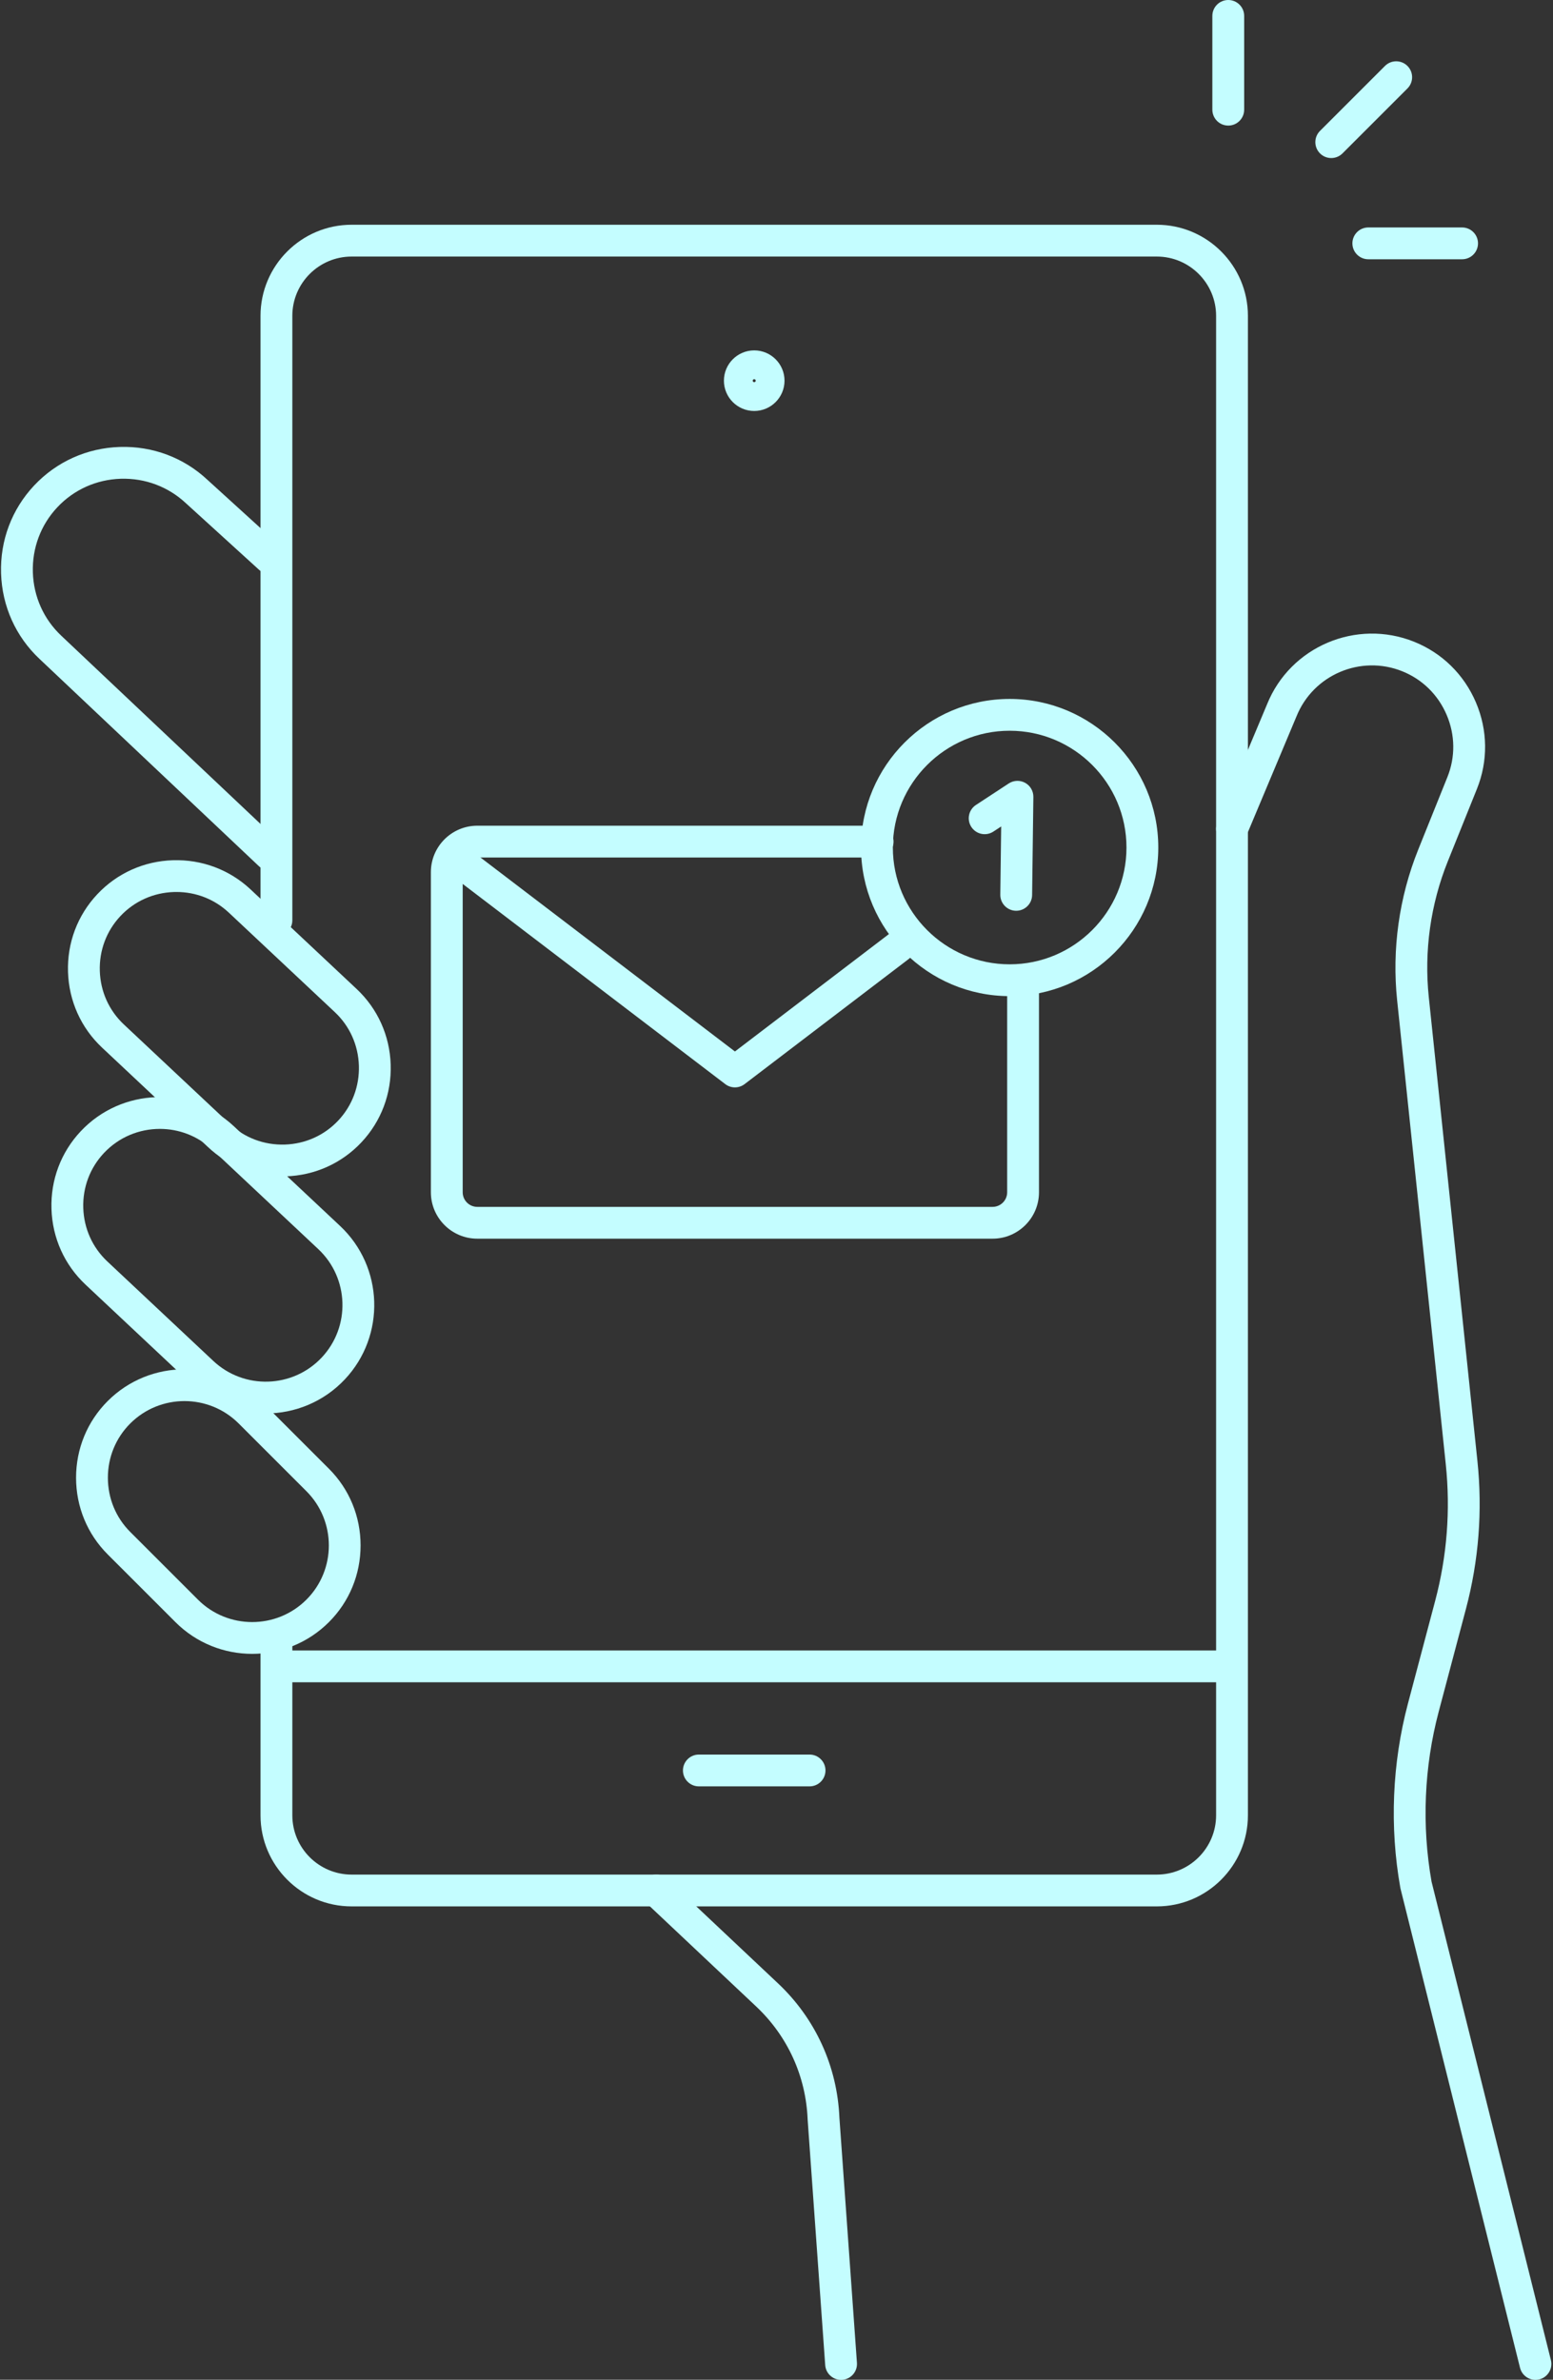 <?xml version="1.0" encoding="UTF-8" standalone="no"?><svg xmlns="http://www.w3.org/2000/svg" xmlns:xlink="http://www.w3.org/1999/xlink" fill="#000000" height="1197" preserveAspectRatio="xMidYMid meet" version="1" viewBox="-0.5 0.0 781.0 1197.0" width="781" zoomAndPan="magnify"><rect x="-0.5" y="0.0" width="781.0" height="1197.0" fill="#333333" stroke="none"/><g><g fill="#c4fdff" id="change1_1"><path d="m734.783,130.406h-47.165c-4.418,0-8-3.582-8-8s3.582-8,8-8h47.165c4.418,0,8,3.582,8,8s-3.582,8-8,8Z"/><path d="m617.188,63.166c-4.418,0-8-3.582-8-8V8c0-4.418,3.582-8,8-8s8,3.582,8,8v47.166c0,4.418-3.582,8-8,8Z"/><path d="m668.981,79.498c-2.048,0-4.095-.781-5.657-2.344-3.124-3.123-3.124-8.189,0-11.312l32.665-32.666c3.125-3.125,8.189-3.125,11.314,0,3.124,3.123,3.124,8.189,0,11.312l-32.665,32.666c-1.562,1.562-3.609,2.344-5.657,2.344Z"/><path d="m581.251,958.902H176.334c-25.266,0-45.821-20.557-45.821-45.822v-90.035c0-4.418,3.582-8,8-8s8,3.582,8,8v90.035c0,16.443,13.378,29.822,29.821,29.822h404.917c16.444,0,29.822-13.379,29.822-29.822V158.867c0-16.443-13.378-29.822-29.822-29.822H176.334c-16.443,0-29.821,13.379-29.821,29.822v304.055c0,4.418-3.582,8-8,8s-8-3.582-8-8V158.867c0-25.266,20.556-45.822,45.821-45.822h404.917c25.267,0,45.822,20.557,45.822,45.822v754.213c0,25.266-20.556,45.822-45.822,45.822Z"/><path d="m135.16,437.836c-1.972,0-3.947-.725-5.493-2.186l-110.268-104.191C7.437,320.229.552,304.934.032,288.406c-.521-16.525,5.387-32.225,16.636-44.205,11.248-11.979,26.544-18.863,43.069-19.385,16.535-.525,32.226,5.387,44.205,16.637l36.604,33.316c3.268,2.975,3.506,8.033.531,11.301-2.974,3.268-8.034,3.506-11.301.531l-36.694-33.4c-8.954-8.404-20.567-12.748-32.841-12.393-12.254.387-23.586,5.48-31.909,14.346-8.323,8.863-12.694,20.494-12.308,32.748.386,12.256,5.48,23.588,14.345,31.91l110.286,104.209c3.212,3.033,3.355,8.098.32,11.309-1.573,1.666-3.692,2.506-5.815,2.506Z"/><path d="m141.428,591.727c-13.951.002-27.133-5.191-37.291-14.73l-53.301-50.045c-10.589-9.941-16.674-23.459-17.134-38.064s4.762-28.479,14.703-39.068c9.941-10.588,23.46-16.674,38.064-17.135,14.578-.436,28.479,4.762,39.069,14.705l53.3,50.043c10.589,9.941,16.674,23.461,17.134,38.064.46,14.605-4.762,28.48-14.703,39.07-9.941,10.588-23.46,16.672-38.064,17.133-.594.02-1.188.027-1.777.027Zm-53.193-143.07c-.42,0-.839.006-1.26.02-10.334.326-19.889,4.621-26.905,12.096-7.017,7.473-10.701,17.279-10.375,27.611.325,10.334,4.62,19.889,12.093,26.904l53.301,50.045c7.472,7.016,17.265,10.682,27.612,10.375,10.334-.326,19.889-4.621,26.905-12.094,7.016-7.473,10.701-17.279,10.375-27.611-.325-10.334-4.62-19.891-12.093-26.906l-53.301-50.043h-.001c-7.168-6.73-16.483-10.396-26.352-10.396Z"/><path d="m133.155,710.963c-13.398,0-26.819-4.889-37.335-14.762l-53.3-50.045c-10.589-9.941-16.674-23.459-17.135-38.064-.46-14.605,4.762-28.479,14.704-39.068,20.597-21.934,55.197-23.023,77.133-2.43h0l53.301,50.043c21.936,20.598,23.025,55.199,2.431,77.135-10.723,11.42-25.247,17.191-39.799,17.191Zm-53.272-143.139c-10.286,0-20.549,4.078-28.129,12.152-7.017,7.473-10.701,17.277-10.376,27.611.326,10.334,4.621,19.889,12.094,26.904l53.3,50.045c15.505,14.557,39.96,13.785,54.519-1.719,14.556-15.502,13.785-39.959-1.719-54.518l-53.3-50.043c-7.432-6.977-16.92-10.434-26.389-10.434Z"/><path d="m126.322,831.875c-13.976.002-27.947-5.316-38.587-15.957l-34.056-34.055c-10.27-10.27-15.926-23.973-15.926-38.586,0-14.611,5.656-28.314,15.927-38.584,21.275-21.275,55.895-21.271,77.172,0l34.056,34.055c10.27,10.27,15.926,23.973,15.926,38.586,0,14.611-5.656,28.314-15.927,38.584-10.637,10.637-24.613,15.957-38.585,15.957Zm-34.056-127.146c-9.877,0-19.754,3.76-27.272,11.277-7.248,7.248-11.24,16.934-11.24,27.271,0,10.34,3.991,20.025,11.24,27.273l34.056,34.055c15.037,15.037,39.506,15.039,54.545.002,15.037-15.039,15.037-39.508-.001-54.547l-34.056-34.055h0c-7.519-7.518-17.396-11.277-27.271-11.277Z"/><path d="m422.465,1197.045c-4.159,0-7.671-3.217-7.972-7.43l-8.822-123.346c-.006-.082-.011-.166-.014-.248-.874-21.711-10.063-41.873-25.878-56.773l-55.743-52.523c-3.216-3.029-3.366-8.094-.336-11.309,3.027-3.215,8.093-3.371,11.309-.336l55.743,52.523c18.848,17.758,29.813,41.779,30.887,67.648l8.813,123.223c.315,4.406-3.002,8.234-7.409,8.551-.193.014-.387.02-.578.02Z"/><path d="m771.675,1197.047c-3.587,0-6.85-2.43-7.757-6.066l-60.082-240.916c-.044-.176-.082-.354-.114-.531-5.454-30.584-4.131-62.623,3.827-92.652l13.701-51.701c5.954-22.471,7.745-45.586,5.322-68.705l-24.45-233.254c-2.694-25.703.979-51.963,10.625-75.941l14.649-36.42c4.058-10.086,3.924-21.193-.375-31.279-4.3-10.086-12.222-17.875-22.308-21.932-20.925-8.416-44.794,1.758-53.211,22.684l-25.053,59.709c-1.71,4.072-6.399,5.984-10.473,4.281-4.074-1.709-5.99-6.398-4.281-10.473l25.008-59.6c11.662-29,44.869-43.16,73.98-31.445,14.051,5.652,25.08,16.484,31.055,30.5,5.976,14.018,6.153,29.477.501,43.527l-14.649,36.42c-8.675,21.564-11.979,45.184-9.557,68.301l24.45,233.254c2.627,25.059.687,50.115-5.768,74.471l-13.701,51.701c-7.342,27.705-8.582,57.258-3.589,85.48l60.017,240.65c1.068,4.287-1.54,8.629-5.827,9.697-.649.162-1.301.24-1.941.24Z"/><path d="m616.883,846.176H140c-4.418,0-8-3.582-8-8s3.582-8,8-8h476.883c4.418,0,8,3.582,8,8s-3.582,8-8,8Z"/><path d="m406.63,898.527h-55.675c-4.418,0-8-3.582-8-8s3.582-8,8-8h55.675c4.418,0,8,3.582,8,8s-3.582,8-8,8Z"/><path d="m378.793,206.719c-8.403,0-15.239-6.836-15.239-15.24,0-8.402,6.836-15.238,15.239-15.238,8.402,0,15.238,6.836,15.238,15.238,0,8.404-6.836,15.24-15.238,15.24Zm0-16c-.42,0-.762.342-.762.76,0,.42.342.762.762.762s.761-.342.761-.762c0-.418-.341-.76-.761-.76Z"/><path d="m369.095,546.945c-1.709,0-3.418-.547-4.851-1.639l-140.942-107.471c-3.514-2.68-4.19-7.699-1.511-11.213,2.679-3.516,7.698-4.193,11.212-1.51l136.092,103.771,77.705-59.252c3.511-2.682,8.532-2.004,11.212,1.51s2.003,8.533-1.511,11.213l-82.556,62.951c-1.433,1.092-3.142,1.639-4.851,1.639Z"/><path d="m498.662,623.045H239.529c-12.87,0-23.34-10.471-23.34-23.34v-161.041c0-12.871,10.47-23.342,23.34-23.342h201.333c4.418,0,8,3.582,8,8s-3.582,8-8,8h-201.333c-4.047,0-7.34,3.293-7.34,7.342v161.041c0,4.047,3.293,7.34,7.34,7.34h259.133c4.047,0,7.34-3.293,7.34-7.34v-103.332c0-4.418,3.582-8,8-8s8,3.582,8,8v103.332c0,12.869-10.47,23.34-23.34,23.34Z"/><path d="m507.257,501.045c-41.214,0-74.744-33.529-74.744-74.744s33.53-74.742,74.744-74.742,74.743,33.529,74.743,74.742-33.529,74.744-74.743,74.744Zm0-133.486c-32.392,0-58.744,26.352-58.744,58.742,0,32.393,26.353,58.744,58.744,58.744s58.743-26.352,58.743-58.744c0-32.391-26.353-58.742-58.743-58.742Z"/><path d="m510.549,458.109h-.104c-4.418-.057-7.953-3.684-7.896-8.102l.438-34.303-3.915,2.568c-3.694,2.422-8.654,1.395-11.077-2.301-2.424-3.695-1.395-8.654,2.3-11.078l16.495-10.822c2.475-1.621,5.642-1.746,8.234-.326,2.594,1.422,4.191,4.16,4.153,7.117l-.631,49.348c-.056,4.383-3.627,7.898-7.997,7.898Z"/></g></g></svg>